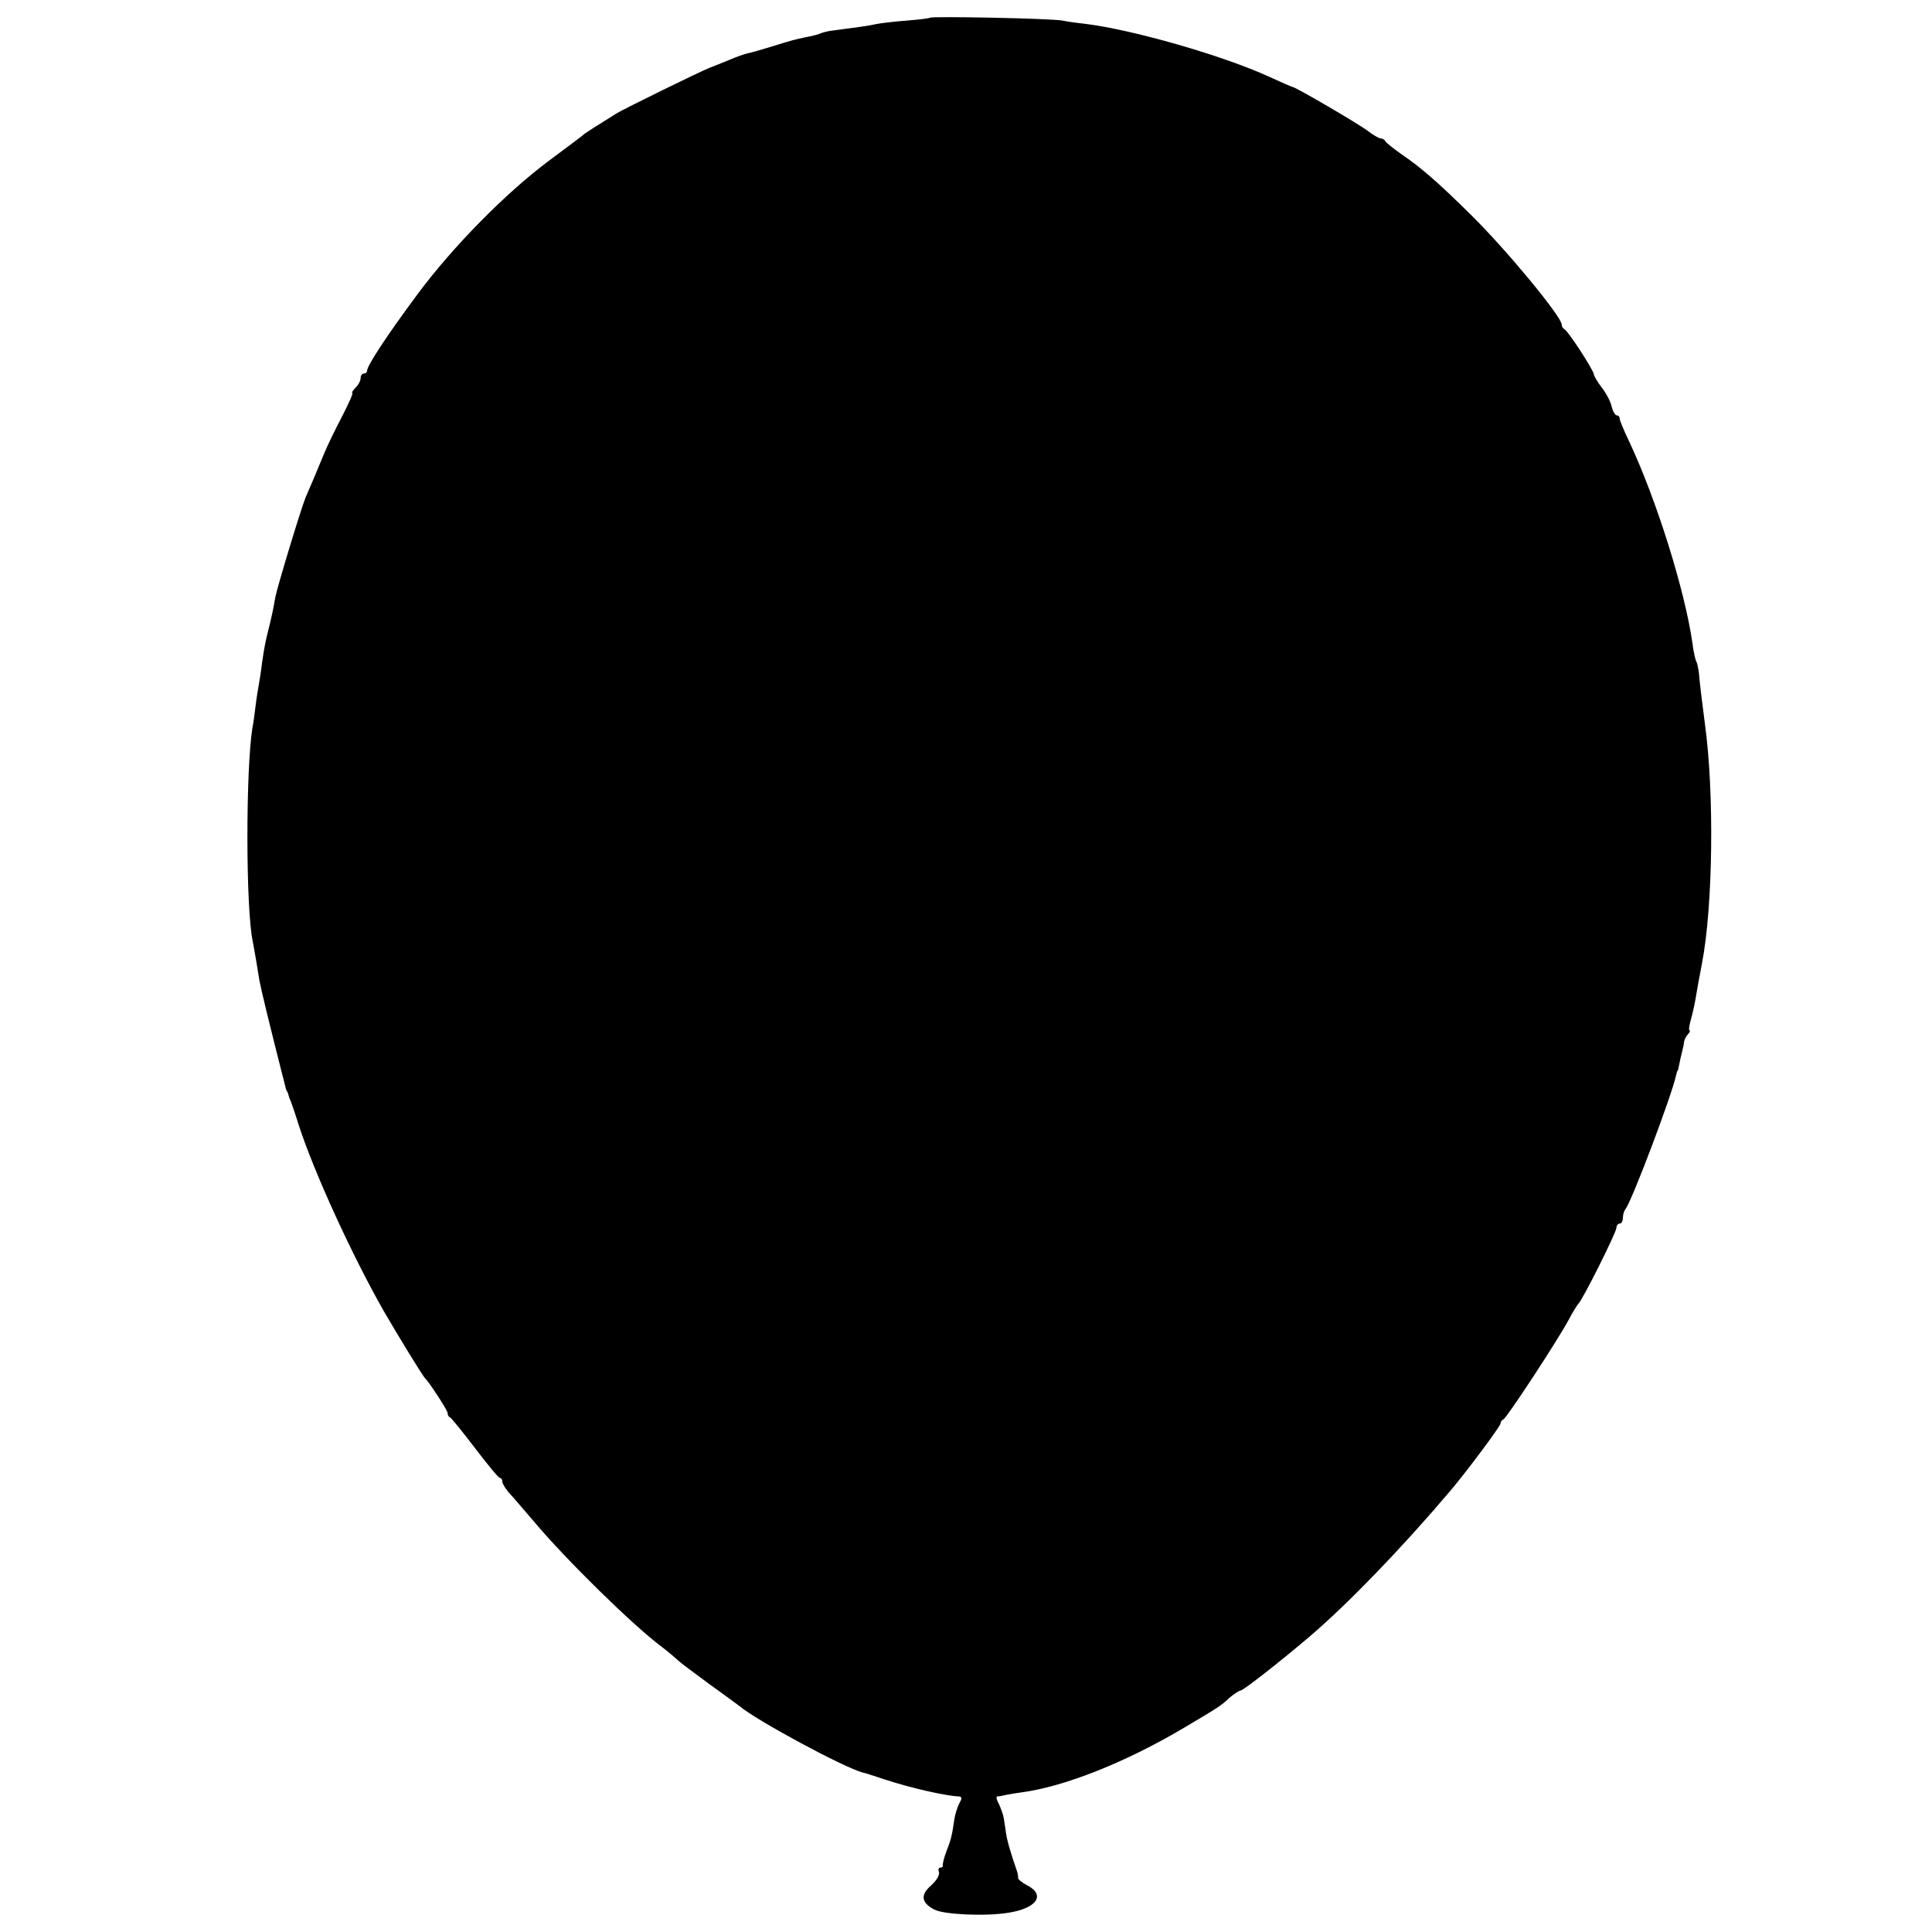 <?xml version="1.0" standalone="no"?>
<!DOCTYPE svg PUBLIC "-//W3C//DTD SVG 20010904//EN"
 "http://www.w3.org/TR/2001/REC-SVG-20010904/DTD/svg10.dtd">
<svg version="1.0" xmlns="http://www.w3.org/2000/svg"
 width="600pt" height="600pt" viewBox="0 0 600 600"
 preserveAspectRatio="xMidYMid meet">
<g transform="translate(0,600) scale(0.1,-0.1)"
fill="#000000" stroke="none">
<path d="M2888 5945 c-2 -2 -35 -6 -73 -9 -39 -3 -81 -8 -95 -11 -22 -5 -51
-9 -135 -20 -11 -1 -27 -5 -35 -8 -8 -4 -28 -9 -45 -12 -38 -8 -39 -8 -110
-30 -33 -10 -67 -20 -75 -21 -8 -2 -32 -10 -55 -20 -22 -9 -49 -20 -60 -24
-27 -10 -265 -127 -290 -142 -56 -35 -101 -63 -105 -68 -3 -3 -50 -38 -105
-79 -133 -99 -300 -268 -410 -417 -93 -125 -155 -220 -155 -235 0 -5 -4 -9
-10 -9 -5 0 -10 -6 -10 -14 0 -8 -7 -22 -16 -30 -8 -9 -13 -16 -10 -16 4 0
-11 -33 -31 -72 -21 -40 -47 -93 -57 -118 -18 -44 -39 -94 -57 -135 -14 -34
-88 -278 -94 -310 -5 -30 -11 -59 -20 -95 -10 -39 -14 -59 -21 -107 -3 -26 -8
-57 -10 -68 -2 -11 -7 -40 -10 -65 -3 -25 -7 -56 -10 -70 -21 -131 -21 -562 1
-664 2 -12 7 -37 10 -56 3 -19 8 -49 11 -67 5 -26 30 -131 79 -323 2 -8 4 -16
5 -17 2 -2 3 -6 5 -10 1 -5 4 -15 8 -23 3 -8 15 -42 25 -75 48 -147 165 -403
264 -577 43 -74 121 -202 128 -208 14 -14 70 -100 70 -108 0 -6 3 -12 8 -14 4
-2 39 -45 77 -95 39 -51 73 -93 78 -93 4 0 7 -5 7 -11 0 -6 9 -21 19 -33 11
-11 46 -53 79 -91 99 -118 305 -320 394 -387 20 -15 42 -34 50 -41 7 -8 52
-41 98 -75 47 -34 90 -65 96 -70 53 -45 326 -192 384 -207 3 0 34 -10 70 -22
76 -25 184 -50 228 -52 10 -1 10 -6 1 -22 -6 -12 -13 -34 -15 -48 -7 -50 -11
-66 -25 -101 -7 -19 -12 -38 -11 -43 1 -4 -2 -7 -8 -7 -5 0 -7 -6 -4 -14 3 -8
-7 -26 -25 -42 -33 -29 -30 -53 10 -74 29 -16 161 -22 232 -10 87 14 115 55
57 85 -16 8 -29 19 -28 23 0 4 -1 14 -4 22 -19 54 -31 96 -34 119 -2 14 -5 35
-7 46 -2 11 -9 30 -15 43 -7 12 -9 22 -5 23 4 0 17 2 28 5 11 2 34 6 50 8 132
18 321 93 500 199 113 67 116 69 144 95 14 12 30 22 34 22 8 0 122 89 217 170
118 101 285 274 434 450 51 60 156 201 156 209 0 5 4 11 9 13 10 4 167 243
202 308 13 25 27 47 30 50 12 9 119 223 119 237 0 7 5 13 10 13 6 0 10 8 10
18 0 10 4 22 8 27 18 20 145 356 157 415 2 8 4 15 5 15 1 0 3 9 5 19 2 11 6
29 9 40 3 12 6 26 6 31 1 6 6 16 12 23 6 6 8 12 5 12 -3 0 -1 15 4 33 5 17 12
48 15 67 3 19 12 69 20 110 34 177 38 529 9 740 -9 68 -17 135 -19 161 -2 14
-5 30 -8 35 -3 5 -9 31 -12 57 -24 166 -112 446 -196 625 -17 35 -30 67 -30
72 0 6 -4 10 -9 10 -5 0 -12 12 -16 28 -3 15 -17 41 -31 59 -13 17 -24 36 -24
40 0 12 -81 137 -92 141 -4 2 -8 8 -8 14 0 24 -167 227 -279 338 -104 103
-158 150 -220 192 -25 18 -47 35 -49 40 -2 4 -8 8 -14 8 -5 0 -24 11 -41 24
-29 22 -224 136 -233 136 -2 0 -34 14 -71 31 -146 67 -426 147 -573 165 -19 2
-51 6 -70 10 -36 7 -406 14 -412 9z"/>
</g>
</svg>
